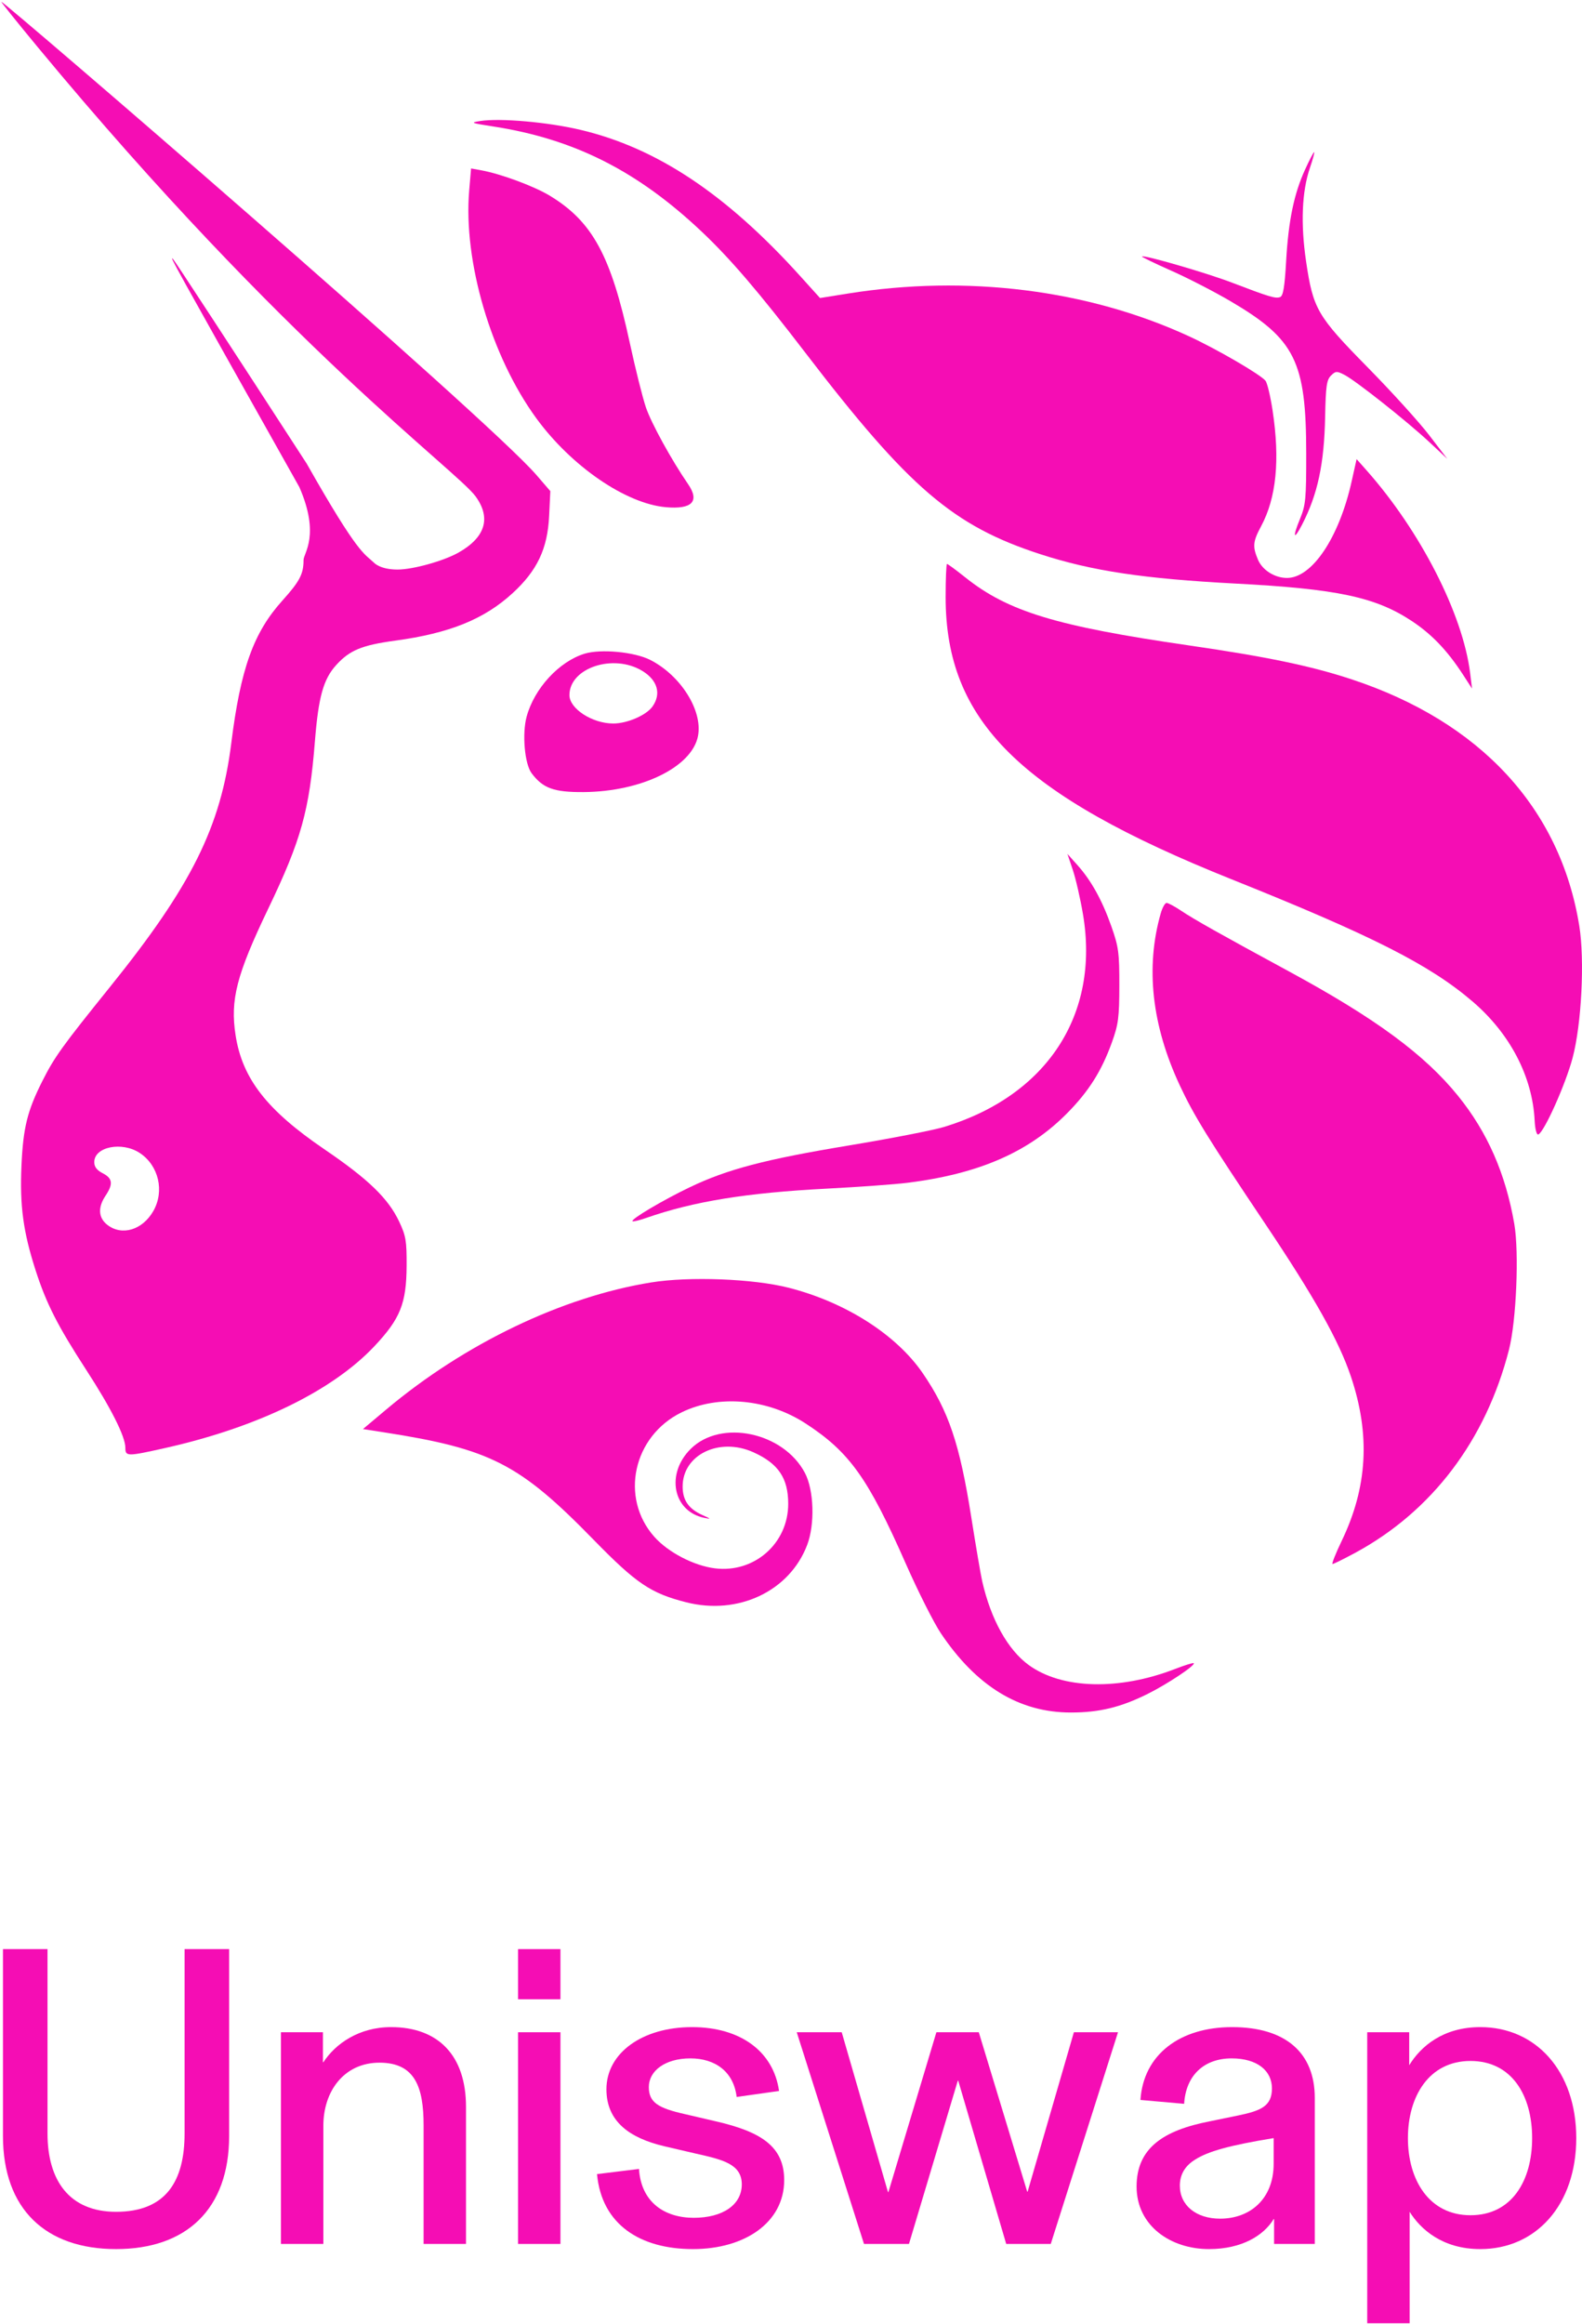<svg width="600" height="881" viewBox="0 0 600 881" fill="none" xmlns="http://www.w3.org/2000/svg">
<path d="M187.005 47.938C178.559 46.635 178.203 46.482 182.177 45.874C189.794 44.709 207.779 46.297 220.172 49.228C249.106 56.069 275.434 73.592 303.537 104.713L311.003 112.981L321.684 111.273C366.68 104.081 412.454 109.797 450.74 127.388C461.273 132.228 477.879 141.861 479.954 144.337C480.615 145.126 481.829 150.204 482.651 155.624C485.495 174.373 484.071 188.744 478.306 199.478C475.168 205.319 474.993 207.17 477.102 212.169C478.786 216.158 483.481 219.11 488.129 219.104C497.644 219.091 507.884 203.794 512.629 182.509L514.514 174.054L518.248 178.261C538.728 201.339 554.814 232.813 557.578 255.216L558.297 261.058L554.855 255.747C548.93 246.61 542.977 240.39 535.354 235.373C521.613 226.33 507.084 223.252 468.605 221.235C433.853 219.414 414.184 216.461 394.681 210.136C361.498 199.376 344.771 185.045 305.354 133.609C287.847 110.763 277.026 98.123 266.261 87.944C241.802 64.814 217.769 52.684 187.005 47.938Z" fill="#F50DB4"/>
<path d="M487.792 98.947C488.667 83.638 490.754 73.541 494.951 64.319C496.612 60.669 498.168 57.682 498.408 57.682C498.649 57.682 497.927 60.376 496.803 63.668C493.752 72.618 493.252 84.859 495.353 99.1C498.021 117.17 499.538 119.778 518.741 139.298C527.748 148.453 538.224 160 542.022 164.958L548.927 173.972L542.022 167.53C533.577 159.652 514.155 144.288 509.865 142.092C506.989 140.619 506.561 140.644 504.787 142.401C503.152 144.019 502.808 146.451 502.58 157.949C502.227 175.868 499.772 187.37 493.845 198.87C490.64 205.09 490.134 203.763 493.035 196.742C495.201 191.5 495.421 189.195 495.405 171.848C495.371 136.994 491.211 128.615 466.812 114.261C460.632 110.624 450.448 105.38 444.182 102.606C437.916 99.832 432.939 97.416 433.12 97.235C433.811 96.551 457.605 103.459 467.181 107.123C481.427 112.573 483.778 113.279 485.509 112.622C486.668 112.181 487.229 108.822 487.792 98.947Z" fill="#F50DB4"/>
<path d="M203.41 158.573C186.264 135.095 175.656 99.098 177.953 72.189L178.663 63.861L182.566 64.57C189.895 65.9 202.532 70.578 208.449 74.153C224.688 83.961 231.717 96.875 238.869 130.037C240.965 139.75 243.713 150.742 244.978 154.463C247.014 160.453 254.708 174.444 260.963 183.53C265.469 190.075 262.476 193.176 252.516 192.281C237.305 190.916 216.702 176.773 203.41 158.573Z" fill="#F50DB4"/>
<path d="M466.996 333.307C386.868 301.22 358.647 273.367 358.647 226.372C358.647 219.456 358.886 213.798 359.178 213.798C359.47 213.798 362.57 216.08 366.067 218.87C382.315 231.832 400.51 237.368 450.881 244.677C480.521 248.978 497.202 252.452 512.588 257.527C561.494 273.659 591.753 306.397 598.968 350.988C601.066 363.944 599.836 388.242 596.436 401.048C593.752 411.163 585.563 429.394 583.391 430.093C582.789 430.287 582.198 427.991 582.043 424.868C581.219 408.124 572.712 391.823 558.425 379.612C542.182 365.73 520.357 354.676 466.996 333.307Z" fill="#F50DB4"/>
<path d="M410.743 346.638C409.739 340.696 407.998 333.108 406.874 329.775L404.829 323.716L408.627 327.956C413.882 333.822 418.035 341.33 421.555 351.329C424.241 358.96 424.543 361.23 424.523 373.631C424.502 385.806 424.167 388.358 421.686 395.227C417.775 406.059 412.921 413.739 404.775 421.983C390.139 436.8 371.32 445.003 344.164 448.405C339.444 448.996 325.686 449.992 313.591 450.618C283.109 452.195 263.047 455.452 245.021 461.747C242.429 462.653 240.115 463.204 239.88 462.97C239.15 462.248 251.424 454.971 261.562 450.114C275.856 443.265 290.085 439.528 321.967 434.248C337.716 431.638 353.98 428.473 358.11 427.214C397.112 415.32 417.159 384.628 410.743 346.638Z" fill="#F50DB4"/>
<path d="M447.475 411.519C436.829 388.757 434.384 366.78 440.216 346.284C440.841 344.094 441.844 342.302 442.448 342.302C443.051 342.302 445.563 343.652 448.029 345.303C452.935 348.588 462.774 354.12 488.987 368.335C521.698 386.073 540.348 399.808 553.03 415.5C564.138 429.243 571.011 444.894 574.319 463.981C576.192 474.792 575.095 500.806 572.306 511.693C563.511 546.019 543.071 572.983 513.917 588.717C509.646 591.021 505.811 592.914 505.396 592.922C504.981 592.931 506.538 588.995 508.855 584.175C518.662 563.785 519.779 543.951 512.364 521.873C507.824 508.356 498.567 491.862 479.878 463.985C458.148 431.575 452.82 422.949 447.475 411.519Z" fill="#F50DB4"/>
<path d="M146.507 534.334C176.242 509.363 213.239 491.623 246.94 486.178C261.464 483.831 285.659 484.762 299.108 488.186C320.667 493.674 339.952 505.964 349.981 520.607C359.783 534.919 363.988 547.39 368.366 575.139C370.093 586.085 371.971 597.077 372.54 599.565C375.828 613.946 382.226 625.441 390.155 631.214C402.748 640.381 424.433 640.952 445.765 632.675C449.385 631.27 452.528 630.3 452.749 630.519C453.523 631.283 442.781 638.435 435.203 642.2C425.007 647.265 416.899 649.224 406.125 649.224C386.588 649.224 370.368 639.339 356.833 619.183C354.169 615.216 348.183 603.334 343.529 592.78C329.239 560.362 322.182 550.486 305.59 539.678C291.151 530.274 272.528 528.59 258.519 535.422C240.117 544.396 234.983 567.785 248.163 582.608C253.401 588.499 263.17 593.581 271.157 594.568C286.101 596.417 298.943 585.11 298.943 570.104C298.943 560.361 295.178 554.8 285.699 550.546C272.753 544.735 258.837 551.527 258.903 563.623C258.932 568.782 261.19 572.021 266.389 574.36C269.724 575.861 269.802 575.98 267.082 575.418C255.203 572.968 252.421 558.725 261.971 549.269C273.438 537.918 297.15 542.927 305.292 558.422C308.713 564.93 309.11 577.891 306.127 585.717C299.453 603.235 279.991 612.447 260.248 607.435C246.806 604.021 241.333 600.325 225.126 583.723C196.965 554.87 186.033 549.28 145.434 542.976L137.654 541.768L146.507 534.334Z" fill="#F50DB4"/>
<path fill-rule="evenodd" clip-rule="evenodd" d="M14.371 17.941C108.416 131.468 173.19 178.307 180.388 188.203C186.331 196.374 184.094 203.72 173.913 209.478C168.251 212.678 156.61 215.922 150.782 215.922C144.189 215.922 141.926 213.393 141.926 213.393C138.104 209.787 135.951 210.418 116.323 175.764C89.073 133.708 66.268 98.821 65.646 98.237C64.207 96.886 64.232 96.932 113.545 184.689C121.512 202.98 115.129 209.694 115.129 212.299C115.129 217.599 113.676 220.384 107.103 227.676C96.146 239.834 91.248 253.495 87.712 281.767C83.748 313.459 72.602 335.847 41.713 374.162C23.631 396.591 20.672 400.702 16.11 409.742C10.363 421.125 8.783 427.502 8.143 441.877C7.466 457.076 8.784 466.894 13.453 481.426C17.54 494.147 21.806 502.548 32.713 519.35C42.126 533.85 47.545 544.625 47.545 548.84C47.545 552.194 48.189 552.198 62.774 548.923C97.679 541.083 126.021 527.295 141.961 510.398C151.826 499.94 154.143 494.164 154.218 479.832C154.267 470.458 153.935 468.495 151.388 463.103C147.24 454.325 139.69 447.027 123.05 435.712C101.246 420.887 91.933 408.953 89.361 392.539C87.25 379.072 89.698 369.57 101.761 344.426C114.245 318.399 117.339 307.308 119.432 281.074C120.784 264.126 122.656 257.441 127.552 252.076C132.658 246.481 137.255 244.587 149.892 242.869C170.495 240.07 183.614 234.768 194.397 224.885C203.751 216.312 207.666 208.05 208.267 195.614L208.723 186.188L203.495 180.126C184.564 158.172 1.693 0.683 0.528 0.683C0.279 0.683 6.509 8.45 14.371 17.941ZM58.172 459.074C62.452 451.535 60.178 441.842 53.019 437.108C46.254 432.633 35.745 434.74 35.745 440.571C35.745 442.35 36.734 443.644 38.963 444.786C42.717 446.707 42.989 448.867 40.036 453.282C37.045 457.753 37.286 461.685 40.717 464.356C46.246 468.662 54.073 466.294 58.172 459.074Z" fill="#F50DB4"/>
<path fill-rule="evenodd" clip-rule="evenodd" d="M221.725 247.814C212.052 250.769 202.651 260.964 199.74 271.654C197.965 278.176 198.972 289.616 201.632 293.149C205.928 298.856 210.083 300.359 221.333 300.281C243.359 300.128 262.507 290.732 264.733 278.986C266.558 269.358 258.148 256.015 246.564 250.157C240.587 247.135 227.875 245.936 221.725 247.814ZM247.473 267.839C250.869 263.039 249.384 257.851 243.607 254.342C232.606 247.661 215.969 253.19 215.969 263.527C215.969 268.672 224.645 274.286 232.597 274.286C237.89 274.286 245.133 271.147 247.473 267.839Z" fill="#F50DB4"/>
<path d="M518.542 880.747V770.438H534.463V782.947C538.85 775.799 547.298 768.488 561.432 768.488C582.551 768.488 597.822 785.221 597.822 810.565C597.822 835.909 582.551 852.642 561.432 852.642C546.973 852.642 538.687 845.006 534.626 838.508V880.747H518.542ZM557.695 839.808C573.453 839.808 581.089 826.648 581.089 810.565C581.089 794.482 573.453 781.322 557.695 781.322C541.937 781.322 533.976 794.807 533.976 810.565C533.976 826.323 541.937 839.808 557.695 839.808Z" fill="#F50DB4"/>
<path d="M458.524 852.642C444.065 852.642 431.069 843.869 431.069 828.923C431.069 814.302 441.303 807.641 458.687 804.229L469.734 801.955C478.344 800.168 482.405 798.381 482.405 791.72C482.405 785.059 476.882 780.348 467.134 780.348C456.575 780.348 449.751 786.846 449.101 797.568L432.531 796.106C433.668 778.886 447.477 768.488 467.297 768.488C487.767 768.488 498.651 778.398 498.651 795.294V850.692H483.218V841.27H483.055C479.319 847.443 471.033 852.642 458.524 852.642ZM462.748 841.107C474.12 841.107 483.055 833.634 483.055 820.313V810.565C466.16 813.327 458.199 815.601 453.325 818.688C449.589 820.962 447.477 824.212 447.477 828.598C447.477 836.071 453.65 841.107 462.748 841.107Z" fill="#F50DB4"/>
<path d="M327.685 850.688L302.179 770.434H319.237L336.783 831.031H336.945L355.141 770.434H371.224L389.582 830.868H389.744L407.29 770.434H424.023L398.517 850.688H381.621L363.426 788.791H363.264L344.743 850.688H327.685Z" fill="#F50DB4"/>
<path d="M262.815 852.642C242.832 852.642 228.211 843.382 226.424 824.212L242.345 822.262C243.157 834.934 252.092 840.782 263.14 840.782C274.024 840.782 281.335 835.909 281.335 828.111C281.335 820.313 273.862 818.688 263.79 816.414L251.93 813.652C238.933 810.565 229.998 804.392 229.998 792.045C229.998 778.398 243.482 768.488 262.49 768.488C280.848 768.488 293.357 777.748 295.469 792.695L279.386 794.969C278.248 785.384 271.263 780.348 261.84 780.348C252.255 780.348 246.082 785.059 246.082 791.232C246.082 797.081 249.656 799.193 259.728 801.467L271.588 804.229C288.483 808.128 297.418 813.652 297.418 826.486C297.418 842.569 282.472 852.642 262.815 852.642Z" fill="#F50DB4"/>
<path d="M196.475 850.691V770.436H212.558V850.691H196.475ZM196.475 757.927V738.919H212.558V757.927H196.475Z" fill="#F50DB4"/>
<path d="M106.556 850.692V770.438H122.477V781.81H122.64C127.189 774.824 136.124 768.488 148.308 768.488C166.179 768.488 176.738 779.211 176.738 798.706V850.692H160.655V805.691C160.655 791.232 157.406 781.972 143.922 781.972C130.438 781.972 122.64 792.857 122.64 805.854V850.692H106.556Z" fill="#F50DB4"/>
<path d="M44.013 852.64C17.369 852.64 1.124 837.532 1.124 809.751V738.919H18.019V808.777C18.019 826.809 26.467 838.506 44.013 838.506C63.02 838.506 70.006 826.809 70.006 808.777V738.919H86.902V809.751C86.902 837.532 70.656 852.64 44.013 852.64Z" fill="#F50DB4"/>
</svg>
